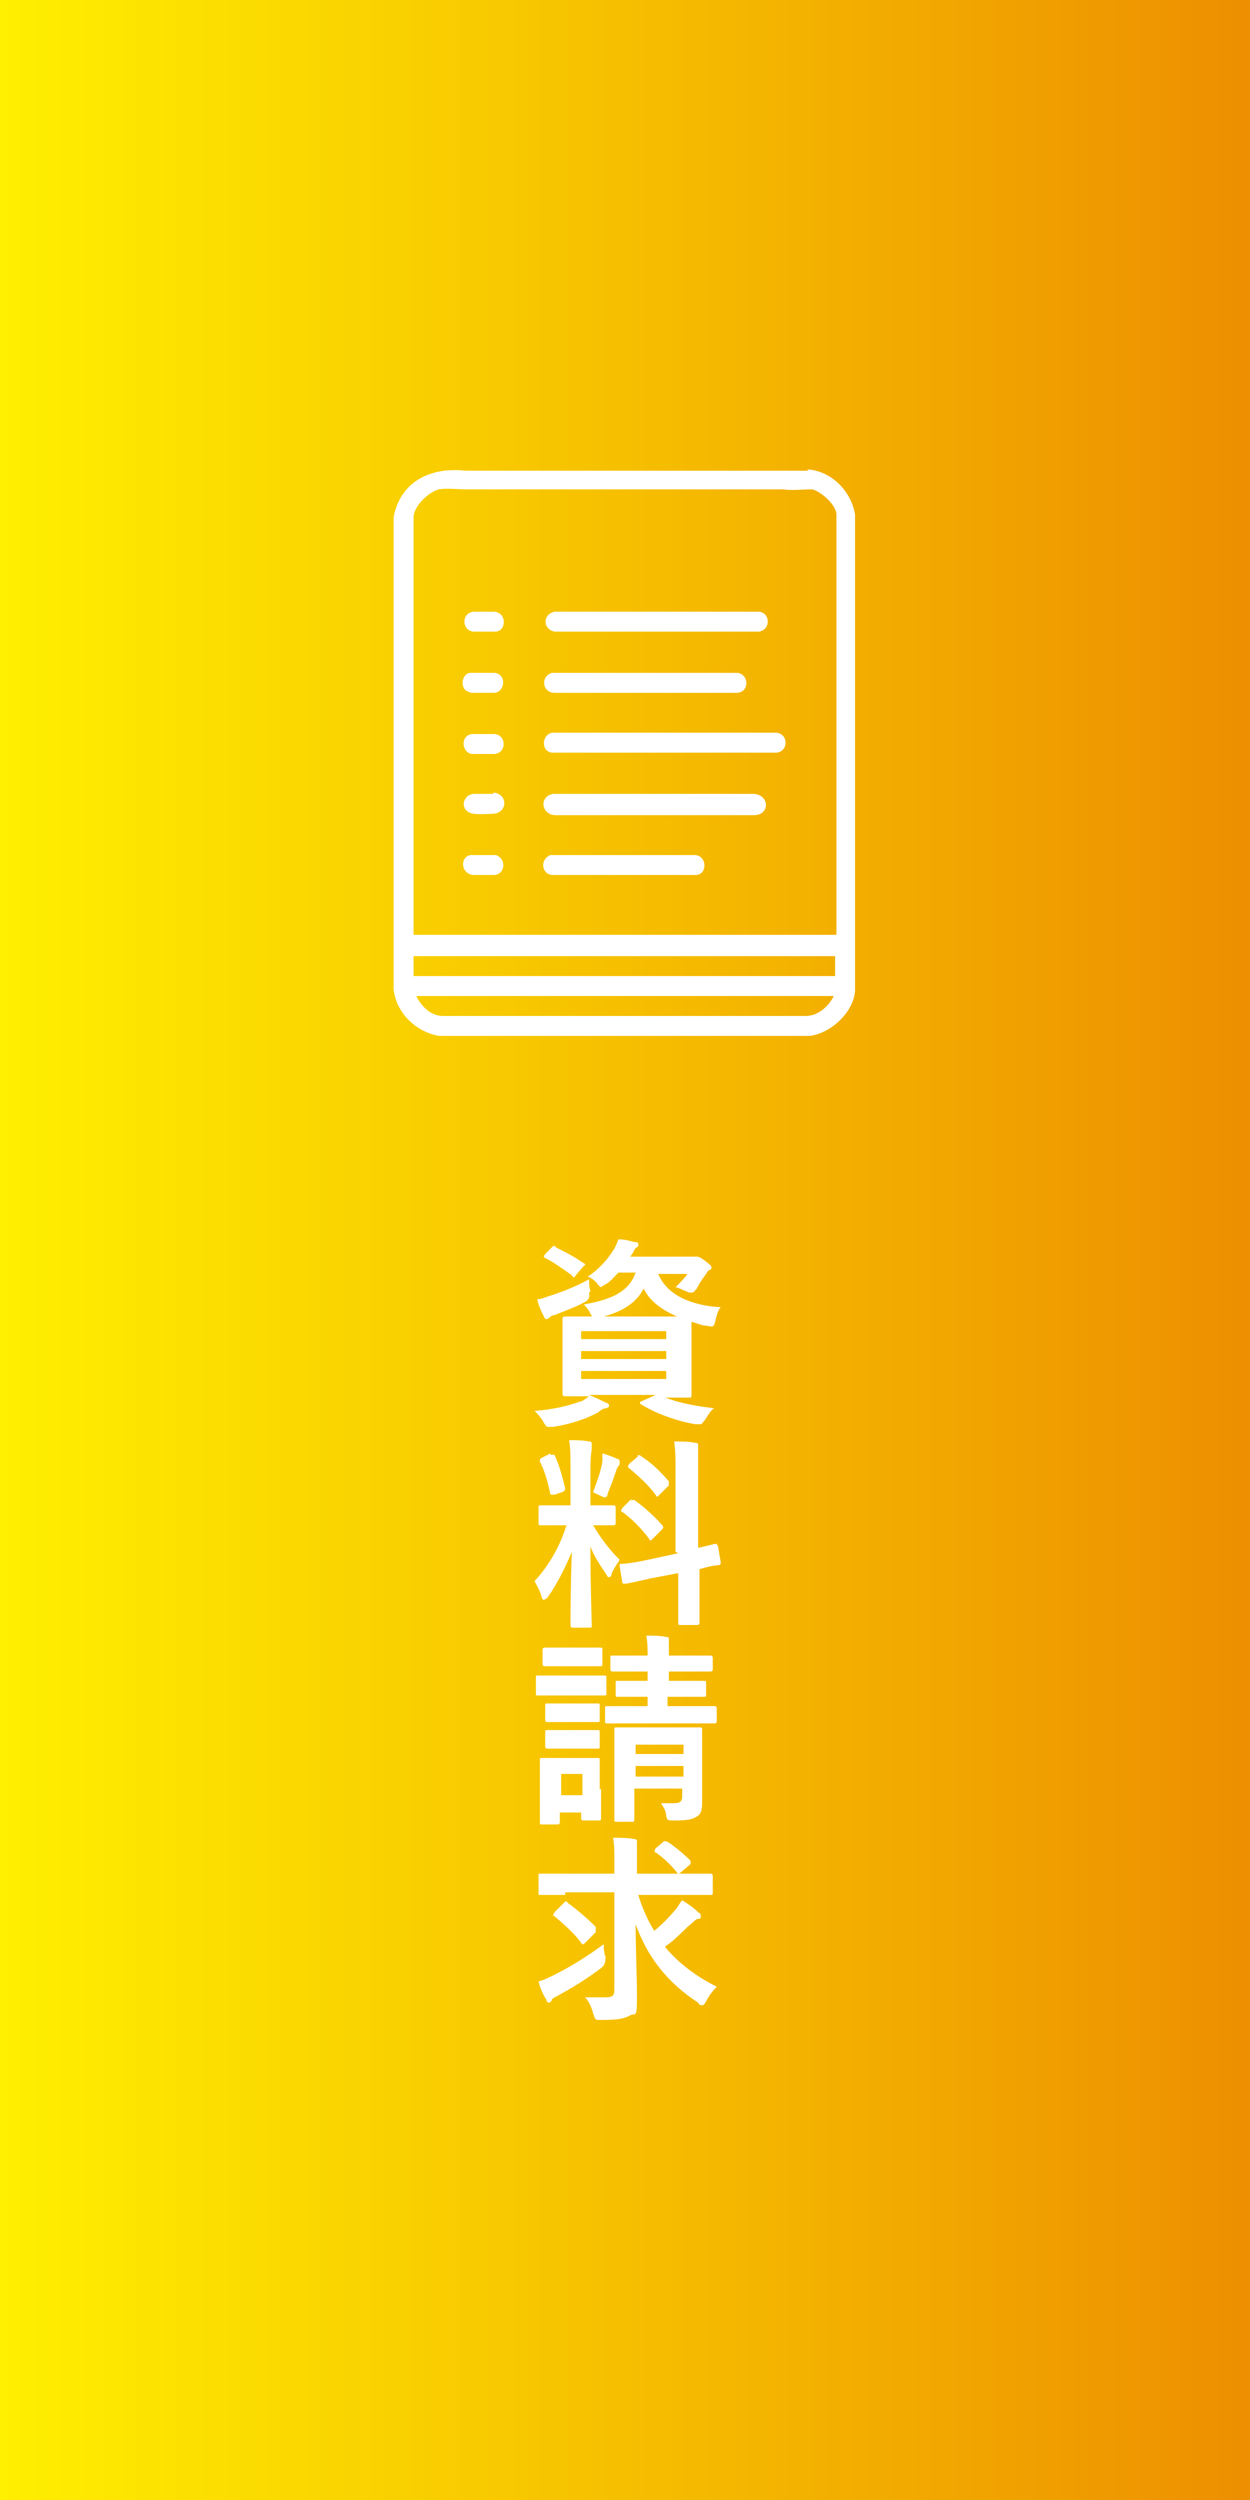 <?xml version="1.0" encoding="UTF-8"?>
<svg id="_レイヤー_1" data-name="レイヤー_1" xmlns="http://www.w3.org/2000/svg" xmlns:xlink="http://www.w3.org/1999/xlink" version="1.1" viewBox="0 0 94 188">
  <rect x="0" y="0" width="94" height="188" fill="#333333" stroke="none"/>
  <!-- Generator: Adobe Illustrator 29.3.1, SVG Export Plug-In . SVG Version: 2.1.0 Build 151)  -->
  <defs>
    <style>
      .st0 {
        fill: url(#_新規グラデーションスウォッチ_5);
      }

      .st1 {
        fill: #fff;
      }
    </style>
    <linearGradient id="_新規グラデーションスウォッチ_5" data-name="新規グラデーションスウォッチ 5" x1="0" y1="-94" x2="94" y2="-94" gradientTransform="translate(0 188)" gradientUnits="userSpaceOnUse">
      <stop offset="0" stop-color="#ffef00"/>
      <stop offset="1" stop-color="#ed8f00"/>
    </linearGradient>
  </defs>
  <rect class="st0" width="94" height="188"/>
  <g>
    <g>
      <path class="st1" d="M49.6,104.9c1,.5,2.4.8,4.1,1-.3.2-.5.6-.7.9-.2.2-.2.3-.3.3s-.1,0-.4,0c-1.3-.2-3-.8-4.1-1.5-.1,0-.1-.2,0-.2l1.1-.5h-5c.5.2.9.4,1.3.6.1,0,.2.1.2.2s0,.1-.2.2c-.2,0-.4.1-.6.3-.9.5-2.1.9-3.4,1.1-.1,0-.2,0-.3,0-.2,0-.2,0-.4-.3-.2-.4-.5-.7-.7-.9,1.4-.1,2.6-.4,3.4-.7.2,0,.4-.2.7-.4-1.2,0-1.7,0-1.8,0-.1,0-.2,0-.2-.2s0-.5,0-1.5v-2.6c0-1,0-1.4,0-1.5,0-.1,0-.2.2-.2s.6,0,2,0c0,0,0-.1-.1-.2-.1-.3-.4-.6-.5-.7,2.2-.4,3.4-1,3.9-2.4h-1.3c-.3.3-.6.7-1,.9-.2.1-.3.2-.3.2s-.2-.1-.3-.3c-.2-.2-.4-.4-.7-.5.9-.6,1.5-1.3,2-2.1.1-.2.2-.4.3-.7.5,0,.8.1,1.2.2.2,0,.3,0,.3.2s0,.1-.1.2c-.1,0-.2.2-.3.4l-.2.3h4.4c.2,0,.3,0,.4,0,0,0,.1,0,.2,0s.2,0,.6.3c.4.3.5.4.5.5s0,.1-.1.2c-.1,0-.2.1-.3.3-.3.4-.5.7-.7,1.1-.2.2-.2.3-.4.3s-.2,0-.4-.1c-.3-.1-.6-.3-.8-.3.3-.3.7-.7.9-1h-2.2c.7,1.7,2.7,2.4,4.7,2.5-.2.2-.3.6-.4,1-.1.5-.2.5-.6.4-.4,0-.8-.2-1.2-.3,0,.2,0,.6,0,1.4v2.6c0,1,0,1.4,0,1.5,0,.2,0,.2-.2.2s-.6,0-2,0h.1ZM44.3,97.2q.1.5-.3.7c-.7.4-1.6.7-2.3,1-.2,0-.3.1-.4.2,0,0-.1.1-.2.1s-.1,0-.2-.2c-.2-.4-.4-.8-.5-1.3.4,0,.7-.2,1.1-.3.9-.3,1.9-.7,2.8-1.2,0,.3,0,.6.1.9ZM41.5,93.8c.1-.1.2-.2.3,0,.6.3,1.4.7,2.1,1.2,0,0,.1,0,.1.1s0,0-.1.1l-.6.7c-.1.2-.2.2-.3,0-.7-.5-1.4-1-2-1.3,0,0-.1,0-.1-.1s0,0,.1-.2l.6-.6ZM43.7,100.1v.6h6.4v-.6h-6.4ZM50.1,102.2v-.6h-6.4v.6h6.4ZM50.1,103.1h-6.4v.6h6.4v-.6ZM49.4,99c.7,0,1.2,0,1.5,0-1.1-.5-2-1.1-2.5-2.1-.5,1-1.5,1.7-3,2.1h4Z"/>
      <path class="st1" d="M42.9,110.4c0-1,0-1.4-.1-2.1.6,0,1,0,1.5.1.1,0,.2,0,.2.2,0,.1,0,.2,0,.3,0,.2-.1.5-.1,1.5v2.8h.1c1.2,0,1.5,0,1.6,0,.1,0,.2,0,.2.2v1.1c0,.1,0,.2-.2.2s-.5,0-1.5,0c.6,1,1.2,1.8,2,2.6-.2.3-.4.6-.6,1,0,.2-.1.3-.2.3s-.1,0-.2-.2c-.4-.6-.9-1.3-1.2-2.1,0,3,.1,5.7.1,5.9s0,.2-.2.2h-1.2c-.1,0-.2,0-.2-.2,0-.2,0-2.7.1-5.5-.5,1.2-1.1,2.4-1.8,3.4-.1.1-.2.2-.3.2s-.1,0-.2-.3c-.1-.4-.4-.9-.5-1.1,1.1-1.2,1.9-2.6,2.4-4.2h-.3c-1.2,0-1.5,0-1.6,0-.2,0-.2,0-.2-.2v-1.1c0-.2,0-.2.2-.2s.5,0,1.6,0h.6v-2.8ZM41.4,109.4c.2,0,.2,0,.3,0,.4.9.6,1.7.8,2.5,0,.1,0,.2-.2.3l-.6.2c-.2,0-.2,0-.3,0-.2-.9-.4-1.7-.8-2.5,0-.2,0-.2.2-.3l.6-.3ZM45.3,109.9c0-.1,0-.4,0-.6.4.1.9.3,1.1.4.1,0,.2.1.2.2s0,.1,0,.2c0,0-.1.2-.2.3-.2.6-.4,1.2-.7,1.9,0,.2-.1.3-.2.3s-.1,0-.3-.1c-.2-.1-.5-.2-.6-.3.3-.8.6-1.6.7-2.3ZM50.8,116.7v-6c0-1.1,0-1.5-.1-2.3.6,0,1.1,0,1.6.1.1,0,.2,0,.2.2s0,.2,0,.3c0,.2,0,.6,0,1.7v5.7c.9-.2,1.2-.3,1.3-.3s.1,0,.2.2l.2,1.2c0,.1,0,.1-.1.2-.1,0-.5,0-1.5.3v1.4c0,1.7,0,2.5,0,2.6,0,.1,0,.2-.2.2h-1.2c-.2,0-.2,0-.2-.2s0-.9,0-2.6v-1.1l-2.1.4c-1.3.3-1.8.4-1.9.4-.1,0-.2,0-.2-.1l-.2-1.2c0-.2,0-.2.1-.2.1,0,.6,0,2-.3l2.3-.5ZM47.4,112.9c0,0,.1-.1.1-.1,0,0,0,0,.2,0,.7.5,1.5,1.2,2.1,1.9.1.1.1.2,0,.3l-.7.7c-.2.2-.2.2-.3,0-.6-.8-1.3-1.5-2-2,0,0-.1,0-.1-.1,0,0,0,0,.1-.2l.7-.7ZM47.9,109.5c.1-.1.2-.1.3,0,.8.5,1.5,1.2,2.1,1.9,0,.1,0,.2,0,.3l-.7.7c-.2.2-.2.2-.3,0-.6-.8-1.4-1.5-2-2-.1,0-.1-.1,0-.3l.7-.6Z"/>
      <path class="st1" d="M43.8,126c1.1,0,1.5,0,1.6,0,.2,0,.2,0,.2.2v1.1c0,.2,0,.2-.2.2s-.5,0-1.6,0h-1.8c-1.1,0-1.5,0-1.6,0-.1,0-.1,0-.1-.2v-1.1c0-.2,0-.2.1-.2s.5,0,1.6,0h1.8ZM45.2,134.5c0,1.7,0,2.1,0,2.2,0,.2,0,.2-.2.2h-1.1c-.1,0-.2,0-.2-.2v-.4h-1.6v.7c0,.1,0,.2-.2.2h-1.1c-.2,0-.2,0-.2-.2s0-.4,0-2.2v-1c0-.9,0-1.3,0-1.4,0-.2,0-.2.2-.2s.4,0,1.4,0h1.3c1,0,1.3,0,1.4,0,.2,0,.2,0,.2.2s0,.5,0,1.2v1ZM43.7,123.9c1,0,1.3,0,1.4,0,.2,0,.2,0,.2.2v1c0,.2,0,.2-.2.2s-.4,0-1.4,0h-1.3c-1,0-1.3,0-1.4,0-.1,0-.2,0-.2-.2v-1c0-.1,0-.2.2-.2s.4,0,1.4,0h1.3ZM43.6,128.1c.9,0,1.2,0,1.3,0,.2,0,.2,0,.2.2v1c0,.2,0,.2-.2.2s-.3,0-1.3,0h-1.1c-.9,0-1.2,0-1.3,0-.1,0-.2,0-.2-.2v-1c0-.2,0-.2.2-.2s.4,0,1.3,0h1.1ZM43.6,130.1c.9,0,1.2,0,1.3,0,.2,0,.2,0,.2.2v1c0,.2,0,.2-.2.2s-.3,0-1.3,0h-1.1c-.9,0-1.2,0-1.3,0-.1,0-.2,0-.2-.2v-1c0-.2,0-.2.2-.2s.4,0,1.3,0h1.1ZM42.2,133.4v1.6h1.6v-1.6h-1.6ZM50.2,127.6v.7h1.5c1.4,0,1.9,0,2,0,.1,0,.2,0,.2.2v.9c0,.1,0,.2-.2.2s-.6,0-2,0h-4c-1.4,0-1.9,0-2,0-.2,0-.2,0-.2-.2v-.9c0-.2,0-.2.2-.2s.6,0,2,0h1v-.7h-.5c-1.3,0-1.7,0-1.8,0-.1,0-.1,0-.1-.2v-.8c0-.2,0-.2.1-.2s.5,0,1.8,0h.5v-.7h-.7c-1.3,0-1.8,0-1.9,0-.1,0-.2,0-.2-.2v-.8c0-.2,0-.2.2-.2s.5,0,1.9,0h.7c0-.5,0-1-.1-1.5.6,0,1,0,1.5.1.2,0,.2.1.2.2,0,.1,0,.2,0,.4,0,.2,0,.4,0,.8h1.2c1.3,0,1.8,0,1.9,0,.1,0,.2,0,.2.2v.8c0,.1,0,.2-.2.2s-.6,0-1.9,0h-1.2v.7h.8c1.3,0,1.7,0,1.8,0,.2,0,.2,0,.2.2v.8c0,.2,0,.2-.2.2s-.5,0-1.8,0h-.8ZM52.8,133.3c0,.8,0,1.6,0,2.1s0,1-.4,1.2c-.3.2-.6.3-1.7.3-.5,0-.5,0-.6-.3,0-.4-.2-.7-.4-1,.3,0,.8,0,1,0,.5,0,.6-.2.6-.5v-.6h-3.6v.5c0,1.2,0,1.7,0,1.8,0,.2,0,.2-.2.2h-1.1c-.2,0-.2,0-.2-.2s0-.5,0-1.8v-3.3c0-1.1,0-1.5,0-1.6,0-.2,0-.2.2-.2s.5,0,1.8,0h2.6c1.3,0,1.7,0,1.8,0,.2,0,.2,0,.2.2s0,.7,0,1.8v1.3ZM47.8,131.2v.7h3.6v-.7h-3.6ZM51.4,133.6v-.8h-3.6v.8h3.6Z"/>
      <path class="st1" d="M42.5,142.5c-1.4,0-1.8,0-1.9,0-.1,0-.1,0-.1-.2v-1.2c0-.2,0-.2.1-.2s.6,0,1.9,0h3.7v-.9c0-.8,0-1.3-.1-1.8.6,0,1.1,0,1.6.1.1,0,.2,0,.2.2,0,.1,0,.3,0,.4,0,.2,0,.6,0,1.1v.9h3.6c1.4,0,1.8,0,1.9,0,.1,0,.2,0,.2.2v1.2c0,.2,0,.2-.2.2s-.6,0-1.9,0h-3.5c.3,1,.7,1.9,1.2,2.7.6-.5,1.1-1,1.6-1.6.2-.2.3-.5.5-.7.5.3.9.6,1.2.9.2.1.2.2.2.3s0,.2-.2.2c-.2,0-.4.3-.8.6-.5.5-1,1-1.7,1.5,1,1.2,2.3,2.2,3.9,3-.3.3-.6.7-.8,1.1-.1.2-.2.3-.3.3s-.2,0-.3-.2c-2.3-1.5-3.8-3.4-4.7-5.9,0,1.9.1,3.8.1,5.5s-.1,1.1-.6,1.4c-.4.2-.8.3-2.1.3-.5,0-.4,0-.6-.5-.1-.4-.3-.9-.6-1.2.5,0,.9,0,1.2,0,.8,0,1,0,1-.6v-7.3h-3.7ZM45.5,147.2q.1.5-.3.8c-1.2.9-2.2,1.5-3.3,2.1-.2.1-.4.2-.4.3,0,.1-.2.2-.2.2s-.2,0-.2-.2c-.2-.3-.5-.9-.6-1.4.4-.1.8-.3,1.2-.5,1.2-.6,2.5-1.4,3.7-2.3,0,.3,0,.7.2,1.1ZM42.4,143.1c.1-.1.2-.2.3,0,.7.5,1.5,1.2,2.1,1.8,0,0,0,.1,0,.2s0,0,0,.2l-.8.8c-.1.1-.2.2-.3,0-.5-.7-1.3-1.4-2-2,0,0-.1,0-.1-.1,0,0,0,0,.1-.2l.7-.7ZM49.9,138.5c.1-.1.2,0,.3,0,.6.4,1.2.9,1.7,1.4,0,0,.1.2,0,.3l-.7.6c0,0-.1.1-.2.1s0,0-.1-.1c-.4-.5-1-1.1-1.6-1.5-.1,0-.1-.1,0-.3l.7-.6Z"/>
    </g>
    <g>
      <path class="st1" d="M60.8,35.4c-.4,0-1.3,0-1.7,0h-24.1s0,0,0,0c-2.6-.3-4.9.8-5.4,3.5v35.5c.2,1.8,1.7,3.2,3.4,3.5h27.9c1.6-.2,3.3-1.8,3.4-3.4v-35.8c-.3-1.8-1.8-3.3-3.6-3.4ZM60.6,76.4h-27.3c-.9,0-1.6-.7-2-1.5h31.4c-.4.8-1.2,1.5-2.1,1.5ZM62.9,73.4h-31.8v-1.5h0c0,0,31.7,0,31.7,0v1.6ZM62.9,70.3h-31.8v-31.4c0-.8,1.1-1.9,1.9-2.1.6-.1,1.5,0,2,0h23.9c.6.1,1.5,0,2.2,0,.7.2,1.8,1.2,1.8,1.9v31.5Z"/>
      <g>
        <path class="st1" d="M58.5,55.1h-17c-.8.2-.8,1.4,0,1.5h16.9c.9-.1.9-1.4,0-1.5Z"/>
        <path class="st1" d="M56.8,59.7h-15.2c-1.1.2-.9,1.6.2,1.6h14.9c1.2,0,1.2-1.5,0-1.6Z"/>
        <path class="st1" d="M41.6,47.5h15.5c.9-.2.8-1.4,0-1.5h-15.4c-.9.2-.9,1.3,0,1.5Z"/>
        <path class="st1" d="M41.7,52.1h13.7c.9,0,1-1.3.1-1.5h-14c-.9.3-.7,1.5.2,1.5Z"/>
        <path class="st1" d="M52.4,64.3h-11c-.8.3-.7,1.4.1,1.5h10.8c.9,0,.9-1.4,0-1.5Z"/>
        <path class="st1" d="M37.1,59.7c-.4,0-1.2,0-1.5,0-.8.1-1,1.1-.3,1.4.3.2,1.4.1,1.8.1,1.1-.1,1.1-1.5,0-1.6Z"/>
        <path class="st1" d="M37.4,64.3c-.2,0-1.7,0-2,0-.8.1-.8,1.4.2,1.5.4,0,1.3,0,1.6,0,.8-.1.9-1.2.1-1.5Z"/>
        <path class="st1" d="M35.5,47.5c.4,0,1.4,0,1.8,0,.8-.1.8-1.4-.1-1.5-.4,0-1.3,0-1.6,0-.9.1-.9,1.4,0,1.5Z"/>
        <path class="st1" d="M35.5,56.7c.4,0,1.3,0,1.7,0,.9-.1.9-1.4,0-1.5-.4,0-1.3,0-1.7,0-.9.1-.8,1.4,0,1.5Z"/>
        <path class="st1" d="M37.2,52.1c.8-.1.9-1.4,0-1.5-.3,0-1.7,0-1.9,0-.5.1-.7.9-.3,1.3.1.1.4.2.5.2.3,0,1.3,0,1.6,0Z"/>
      </g>
    </g>
  </g>
</svg>